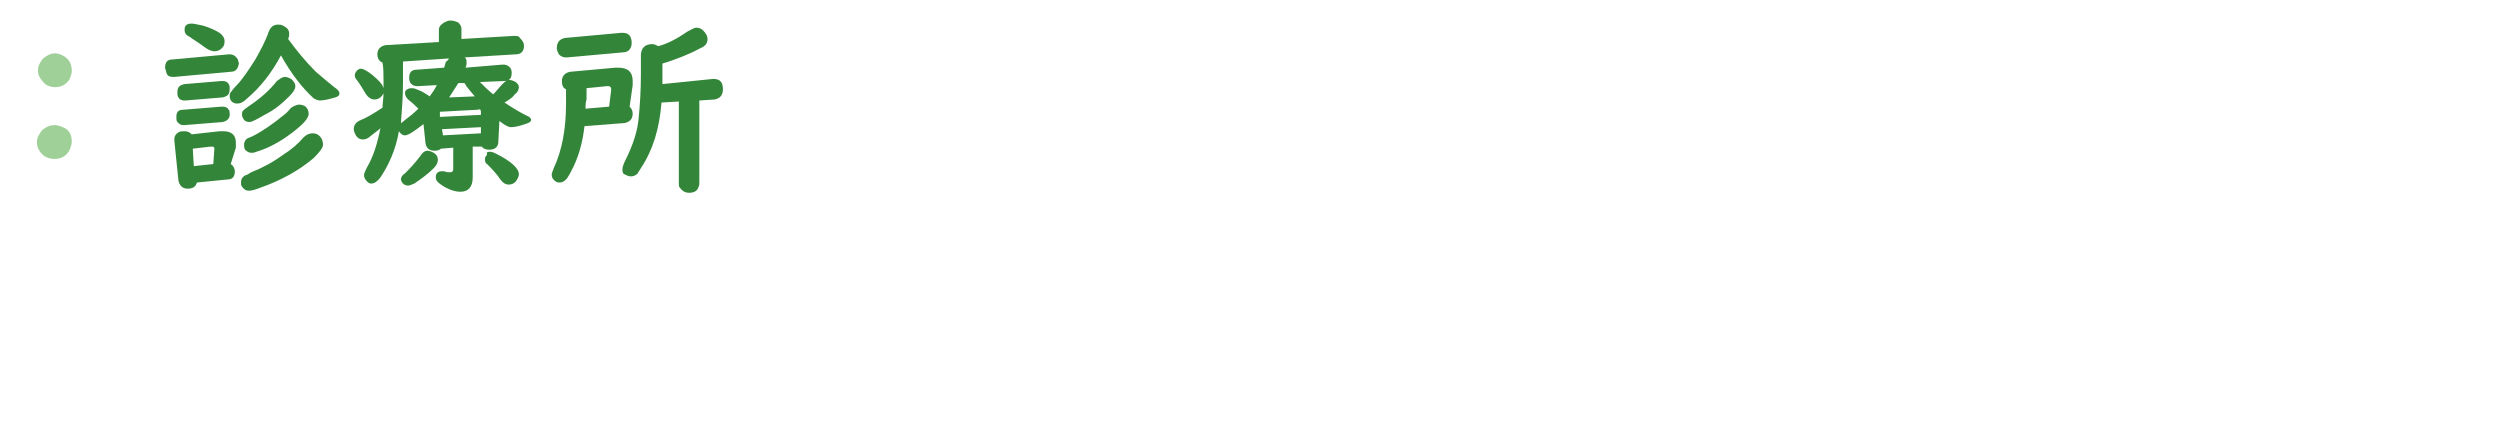 <?xml version="1.0" encoding="utf-8"?>
<!-- Generator: Adobe Illustrator 26.3.1, SVG Export Plug-In . SVG Version: 6.00 Build 0)  -->
<svg version="1.1" id="レイヤー_1" xmlns="http://www.w3.org/2000/svg" xmlns:xlink="http://www.w3.org/1999/xlink" x="0px"
	 y="0px" viewBox="0 0 243.8 41.8" style="enable-background:new 0 0 243.8 41.8;" xml:space="preserve">
<style type="text/css">
	.st0{fill:none;}
	.st1{fill:#9FD098;}
	.st2{fill:#338639;}
</style>
<rect x="82.4" y="137" class="st0" width="5" height="5"/>
<g>
	<path class="st1" d="M5.4,5.2c0.2,0,0.5,0.1,0.7,0.2C6.7,5.7,7,6.2,7,6.9c0,0.3-0.1,0.5-0.2,0.8C6.5,8.2,6,8.5,5.4,8.5
		c-0.4,0-0.7-0.1-1-0.3C4,7.8,3.7,7.4,3.7,6.9s0.2-0.8,0.5-1.2C4.6,5.4,4.9,5.2,5.4,5.2z M5.4,12.2c0.2,0,0.5,0.1,0.7,0.2
		C6.7,12.6,7,13.1,7,13.8c0,0.3-0.1,0.5-0.2,0.8c-0.3,0.6-0.8,0.9-1.5,0.9c-0.4,0-0.7-0.1-1-0.3c-0.4-0.3-0.7-0.8-0.7-1.3
		s0.2-0.8,0.5-1.2C4.6,12.3,4.9,12.2,5.4,12.2z"/>
	<path class="st2" d="M22.5,7L17,7.5h-0.1c-0.4,0-0.6-0.1-0.7-0.5c0-0.1-0.1-0.3-0.1-0.4c0-0.5,0.2-0.8,0.7-0.8l5.5-0.5h0.1
		c0.4,0,0.6,0.2,0.8,0.5c0,0.1,0.1,0.3,0.1,0.4C23.2,6.7,23,7,22.5,7z M22.5,16c0.2,0.1,0.4,0.4,0.4,0.7c0,0.5-0.2,0.8-0.7,0.8
		l-3,0.3c-0.1,0.4-0.4,0.6-0.9,0.6s-0.8-0.3-0.9-0.8L17,13.7c0,0,0,0,0-0.1c0-0.3,0.1-0.5,0.4-0.7c0.2-0.1,0.3-0.1,0.6-0.1
		c0.3,0,0.5,0.1,0.7,0.3l2.7-0.3c0.1,0,0.2,0,0.4,0c0.8,0,1.2,0.4,1.2,1.1c0,0.2,0,0.3,0,0.5L22.5,16z M21.7,9.5l-3.6,0.3H18
		c-0.3,0-0.5-0.1-0.6-0.3c-0.1-0.1-0.1-0.3-0.1-0.5c0-0.5,0.2-0.7,0.7-0.8l3.6-0.3h0.1c0.3,0,0.5,0.1,0.6,0.3
		c0.1,0.1,0.1,0.3,0.1,0.5c0,0.3-0.1,0.6-0.4,0.7C21.8,9.5,21.7,9.5,21.7,9.5z M21.7,11.9L18,12.2h-0.1c-0.3,0-0.4-0.1-0.6-0.3
		c-0.1-0.1-0.1-0.3-0.1-0.5c0-0.5,0.2-0.7,0.7-0.7l3.7-0.3h0.1c0.3,0,0.5,0.1,0.6,0.3c0.1,0.1,0.1,0.3,0.1,0.5
		C22.4,11.5,22.2,11.8,21.7,11.9z M18.7,2.3c0.2,0,0.6,0.1,1.1,0.2c0.7,0.2,1.3,0.5,1.6,0.7c0.3,0.2,0.5,0.5,0.5,0.8
		c0,0.1,0,0.3-0.1,0.5C21.6,4.8,21.3,5,20.9,5c-0.2,0-0.5-0.1-0.8-0.3c-0.4-0.3-1-0.7-1.6-1.1C18.1,3.4,18,3.2,18,2.9
		C18,2.5,18.2,2.3,18.7,2.3z M20.8,16l0.1-1.4c0-0.1,0-0.1,0-0.1c0-0.2-0.1-0.2-0.3-0.2h-0.1l-1.7,0.2l0.1,1.7L20.8,16z M28.1,3.8
		C28.9,4.9,29.8,6,30.8,7c0.7,0.6,1.3,1.1,1.8,1.5c0.3,0.2,0.5,0.4,0.5,0.6c0,0.2-0.1,0.3-0.4,0.4c-0.7,0.2-1.2,0.3-1.5,0.3
		c-0.2,0-0.4-0.1-0.6-0.2c-1.1-1-2.2-2.4-3.2-4.2c-0.9,1.7-2,3.1-3.3,4.2c-0.4,0.4-0.7,0.5-1,0.5c-0.2,0-0.4-0.1-0.5-0.2
		c-0.1-0.1-0.2-0.3-0.2-0.5c0-0.1,0-0.3,0.1-0.4s0.2-0.3,0.5-0.6c0.6-0.6,1.2-1.5,1.9-2.6c0.5-0.9,1-1.8,1.3-2.7
		c0.2-0.5,0.5-0.7,0.9-0.7c0.2,0,0.3,0,0.5,0.1c0.4,0.2,0.6,0.4,0.6,0.8C28.2,3.4,28.2,3.6,28.1,3.8z M30.5,13
		c0.3,0,0.5,0.1,0.7,0.3s0.3,0.5,0.3,0.8s-0.3,0.7-0.9,1.3c-1.4,1.2-3.2,2.2-5.2,2.9c-0.5,0.2-0.9,0.3-1.1,0.3
		c-0.3,0-0.5-0.1-0.7-0.4c-0.1-0.1-0.1-0.3-0.1-0.4c0-0.3,0.1-0.5,0.4-0.7c0.1,0,0.3-0.1,0.6-0.3c1-0.4,2-0.9,3.1-1.7
		c0.8-0.5,1.5-1.1,2-1.7C29.9,13.1,30.2,13,30.5,13z M27.8,7.5c0.2,0,0.4,0.1,0.6,0.2c0.2,0.2,0.4,0.4,0.4,0.7s-0.2,0.6-0.6,1
		c-0.7,0.7-1.4,1.3-2.4,1.8c-0.7,0.4-1.2,0.7-1.5,0.7c-0.2,0-0.4-0.1-0.5-0.2c-0.1-0.2-0.2-0.3-0.2-0.5s0-0.3,0.1-0.4
		s0.2-0.2,0.5-0.4c1.2-0.8,2.1-1.6,2.8-2.5C27.3,7.7,27.5,7.5,27.8,7.5z M29.2,10.2c0.2,0,0.5,0.1,0.6,0.2c0.2,0.2,0.3,0.4,0.3,0.7
		c0,0.5-0.7,1.2-2.1,2.2c-1,0.7-2,1.2-3,1.5c-0.2,0.1-0.4,0.1-0.5,0.1c-0.2,0-0.4-0.1-0.6-0.3c-0.1-0.2-0.1-0.3-0.1-0.5
		s0.1-0.4,0.2-0.5s0.3-0.2,0.6-0.3c1-0.5,2-1.2,3.1-2.1c0.3-0.2,0.5-0.5,0.7-0.7C28.7,10.3,29,10.2,29.2,10.2z"/>
	<path class="st2" d="M48.7,11.8l-0.1,2c0,0.5-0.3,0.8-0.9,0.8c-0.3,0-0.6-0.1-0.7-0.3h-0.9v3c0,0.9-0.4,1.4-1.2,1.4
		c-0.5,0-1.2-0.2-1.9-0.7c-0.3-0.2-0.5-0.4-0.5-0.7c0-0.4,0.2-0.6,0.6-0.6c0.1,0,0.1,0,0.2,0c0.2,0.1,0.4,0.1,0.6,0.1
		c0.2,0,0.3-0.1,0.3-0.3v-2.1L43,14.5c-0.1,0.1-0.3,0.2-0.6,0.2c-0.5,0-0.8-0.2-0.9-0.7l-0.2-1.9c-0.9,0.7-1.5,1.1-1.8,1.1
		c-0.2,0-0.4-0.1-0.6-0.4c-0.3,1.8-1,3.3-1.8,4.5c-0.3,0.4-0.6,0.6-0.9,0.6c-0.2,0-0.3-0.1-0.4-0.2c-0.2-0.2-0.3-0.4-0.3-0.6
		s0.1-0.4,0.3-0.8c0.6-1,1-2.3,1.3-3.8c-0.2,0.2-0.5,0.4-1,0.8c-0.2,0.2-0.5,0.3-0.7,0.3c-0.3,0-0.5-0.1-0.7-0.4
		c-0.1-0.2-0.2-0.4-0.2-0.6c0-0.4,0.2-0.7,0.7-0.9s1.2-0.6,2.1-1.2c0-0.4,0.1-0.9,0.1-1.4c-0.2,0.4-0.5,0.6-0.9,0.6
		c-0.3,0-0.6-0.2-0.8-0.5c-0.3-0.5-0.6-1-0.9-1.4c-0.2-0.2-0.2-0.4-0.2-0.5s0.1-0.3,0.2-0.4s0.2-0.2,0.4-0.2s0.6,0.2,1.1,0.6
		c0.6,0.5,1,0.9,1.1,1.3c0-0.2,0-0.4,0-0.7c0-0.7,0-1.3-0.1-1.8C37,6,36.8,5.7,36.8,5.3c0-0.5,0.3-0.8,0.8-0.9l5.2-0.3V2.9
		c0-0.3,0.2-0.5,0.5-0.7C43.5,2.1,43.7,2,43.9,2c0.3,0,0.6,0.1,0.8,0.2C44.9,2.4,45,2.6,45,2.8v1l5.1-0.3c0.3,0,0.5,0,0.6,0.2
		C51,4,51.1,4.2,51.1,4.5c0,0.5-0.3,0.8-0.8,0.8l-5,0.3c0.2,0.1,0.2,0.3,0.2,0.5c0,0.1,0,0.3-0.1,0.5L49,6.3c0.2,0,0.3,0,0.5,0.1
		s0.4,0.3,0.4,0.7c0,0.5-0.2,0.8-0.7,0.8L46.8,8c0.4,0.4,0.8,0.8,1.3,1.2c0.3-0.3,0.6-0.7,0.9-1c0.2-0.2,0.4-0.4,0.7-0.4
		c0.2,0,0.4,0.1,0.6,0.2c0.2,0.2,0.3,0.3,0.3,0.5c0,0.2-0.1,0.5-0.4,0.7c-0.2,0.3-0.5,0.5-1,0.8c0.9,0.6,1.6,1,2.2,1.3
		c0.3,0.1,0.4,0.3,0.4,0.4c0,0.1-0.1,0.2-0.3,0.3c-0.8,0.3-1.3,0.4-1.7,0.4C49.6,12.4,49.2,12.2,48.7,11.8z M43.8,5.7L39.3,6
		c0,0.4,0,1,0,2c0,1.4-0.1,2.7-0.2,3.9V12c0,0,0.2-0.1,0.4-0.3c0.4-0.3,0.9-0.7,1.3-1.1c-0.2-0.2-0.5-0.5-1-0.9
		c-0.2-0.2-0.3-0.4-0.3-0.6c0-0.1,0-0.2,0.1-0.3s0.3-0.2,0.5-0.2c0.1,0,0.3,0,0.5,0.1c0.6,0.2,1,0.5,1.3,0.7
		c0.3-0.4,0.5-0.7,0.7-1.1l-1.8,0.1h-0.1c-0.5,0-0.8-0.3-0.8-0.8s0.2-0.8,0.7-0.8l2.7-0.2c0.1-0.2,0.1-0.4,0.2-0.6
		C43.6,6,43.7,5.8,43.8,5.7z M41.7,14.7c0.2,0,0.4,0.1,0.6,0.2c0.3,0.2,0.4,0.4,0.4,0.7c0,0.2-0.1,0.5-0.4,0.8
		c-0.6,0.6-1.3,1.1-1.9,1.5c-0.2,0.1-0.5,0.2-0.6,0.2c-0.2,0-0.4-0.1-0.5-0.2s-0.2-0.3-0.2-0.4c0-0.2,0.1-0.4,0.4-0.6
		c0.4-0.4,0.9-0.9,1.5-1.7C41.2,14.9,41.4,14.7,41.7,14.7z M42.9,10.9v0.5l4-0.2v-0.3l0,0c0-0.2-0.1-0.3-0.3-0.2l0,0L42.9,10.9z
		 M46.9,12.4l-3.8,0.2l0.1,0.6l3.7-0.2V12.4z M46.3,9.4c-0.4-0.5-0.8-0.9-1-1.3h-0.6c-0.3,0.5-0.6,0.9-0.9,1.4L46.3,9.4z M47.8,14.8
		c0.2,0,0.4,0.1,0.6,0.2c1.4,0.7,2.2,1.4,2.2,2c0,0.2-0.1,0.4-0.3,0.7c-0.2,0.2-0.4,0.3-0.7,0.3s-0.6-0.2-0.8-0.5
		c-0.4-0.6-0.9-1.1-1.3-1.5c-0.2-0.1-0.2-0.3-0.2-0.5s0.1-0.3,0.2-0.4C47.4,14.8,47.6,14.8,47.8,14.8z"/>
	<path class="st2" d="M57,12.3c-0.2,1.7-0.6,3.1-1.3,4.4c-0.2,0.4-0.4,0.7-0.5,0.8c-0.2,0.2-0.4,0.3-0.6,0.3c-0.1,0-0.3,0-0.4-0.1
		c-0.3-0.2-0.4-0.4-0.4-0.7c0-0.1,0.1-0.3,0.2-0.6c0.8-1.7,1.2-3.8,1.2-6.3c0-0.2,0-0.7,0-1.4c-0.3-0.1-0.4-0.4-0.4-0.8
		c0-0.5,0.3-0.8,0.8-0.9L60,6.6c0.1,0,0.2,0,0.3,0c0.9,0,1.4,0.4,1.4,1.3c0,0.1,0,0.3,0,0.4l-0.3,2.1c0.2,0.2,0.3,0.4,0.3,0.7
		c0,0.5-0.3,0.8-0.8,0.9L57,12.3z M60.8,5.1l-5.5,0.5c-0.1,0-0.1,0-0.1,0c-0.3,0-0.5-0.1-0.7-0.3c-0.1-0.2-0.2-0.4-0.2-0.6
		c0-0.6,0.3-0.9,0.8-1l5.5-0.5h0.1c0.6,0,0.9,0.3,0.9,1C61.6,4.7,61.3,5.1,60.8,5.1z M57.1,10.6l2.3-0.2l0.2-1.6c0,0,0,0,0-0.1
		c0-0.2-0.1-0.3-0.3-0.3h-0.1l-2,0.2c0,0.4,0,0.7,0,1.1C57.1,10,57.1,10.3,57.1,10.6z M64.5,10v0.1c-0.2,2.4-0.8,4.5-2,6.3
		c-0.1,0.2-0.3,0.4-0.3,0.5c-0.2,0.2-0.4,0.3-0.7,0.3c-0.2,0-0.4-0.1-0.6-0.2c-0.2-0.1-0.2-0.3-0.2-0.5s0.1-0.5,0.3-0.9
		c0.7-1.4,1.2-2.8,1.3-4.3c0.1-1,0.2-2.4,0.2-4.1c0-0.3,0-0.6,0-0.8c0-0.6,0-0.9,0-1c0-0.7,0.4-1.1,1.1-1.1c0.2,0,0.4,0.1,0.6,0.2
		C65,4.3,66,3.8,67,3.1c0.4-0.2,0.7-0.4,0.9-0.4c0.3,0,0.5,0.1,0.7,0.3C68.9,3.3,69,3.6,69,3.8c0,0.4-0.2,0.7-0.7,0.9
		c-1.1,0.6-2.4,1.1-3.7,1.5c0,0.4,0,0.8,0,1.3c0,0.1,0,0.2,0,0.3c0,0.1,0,0.2,0,0.4l4.9-0.5h0.1c0.6,0,0.9,0.3,0.9,1
		c0,0.6-0.3,0.9-0.8,1l-1.5,0.1v8.1c0,0.2-0.1,0.4-0.2,0.6c-0.2,0.2-0.4,0.3-0.8,0.3s-0.7-0.2-0.9-0.5c-0.1-0.1-0.1-0.2-0.1-0.4v-8
		L64.5,10z"/>
</g>
</svg>
